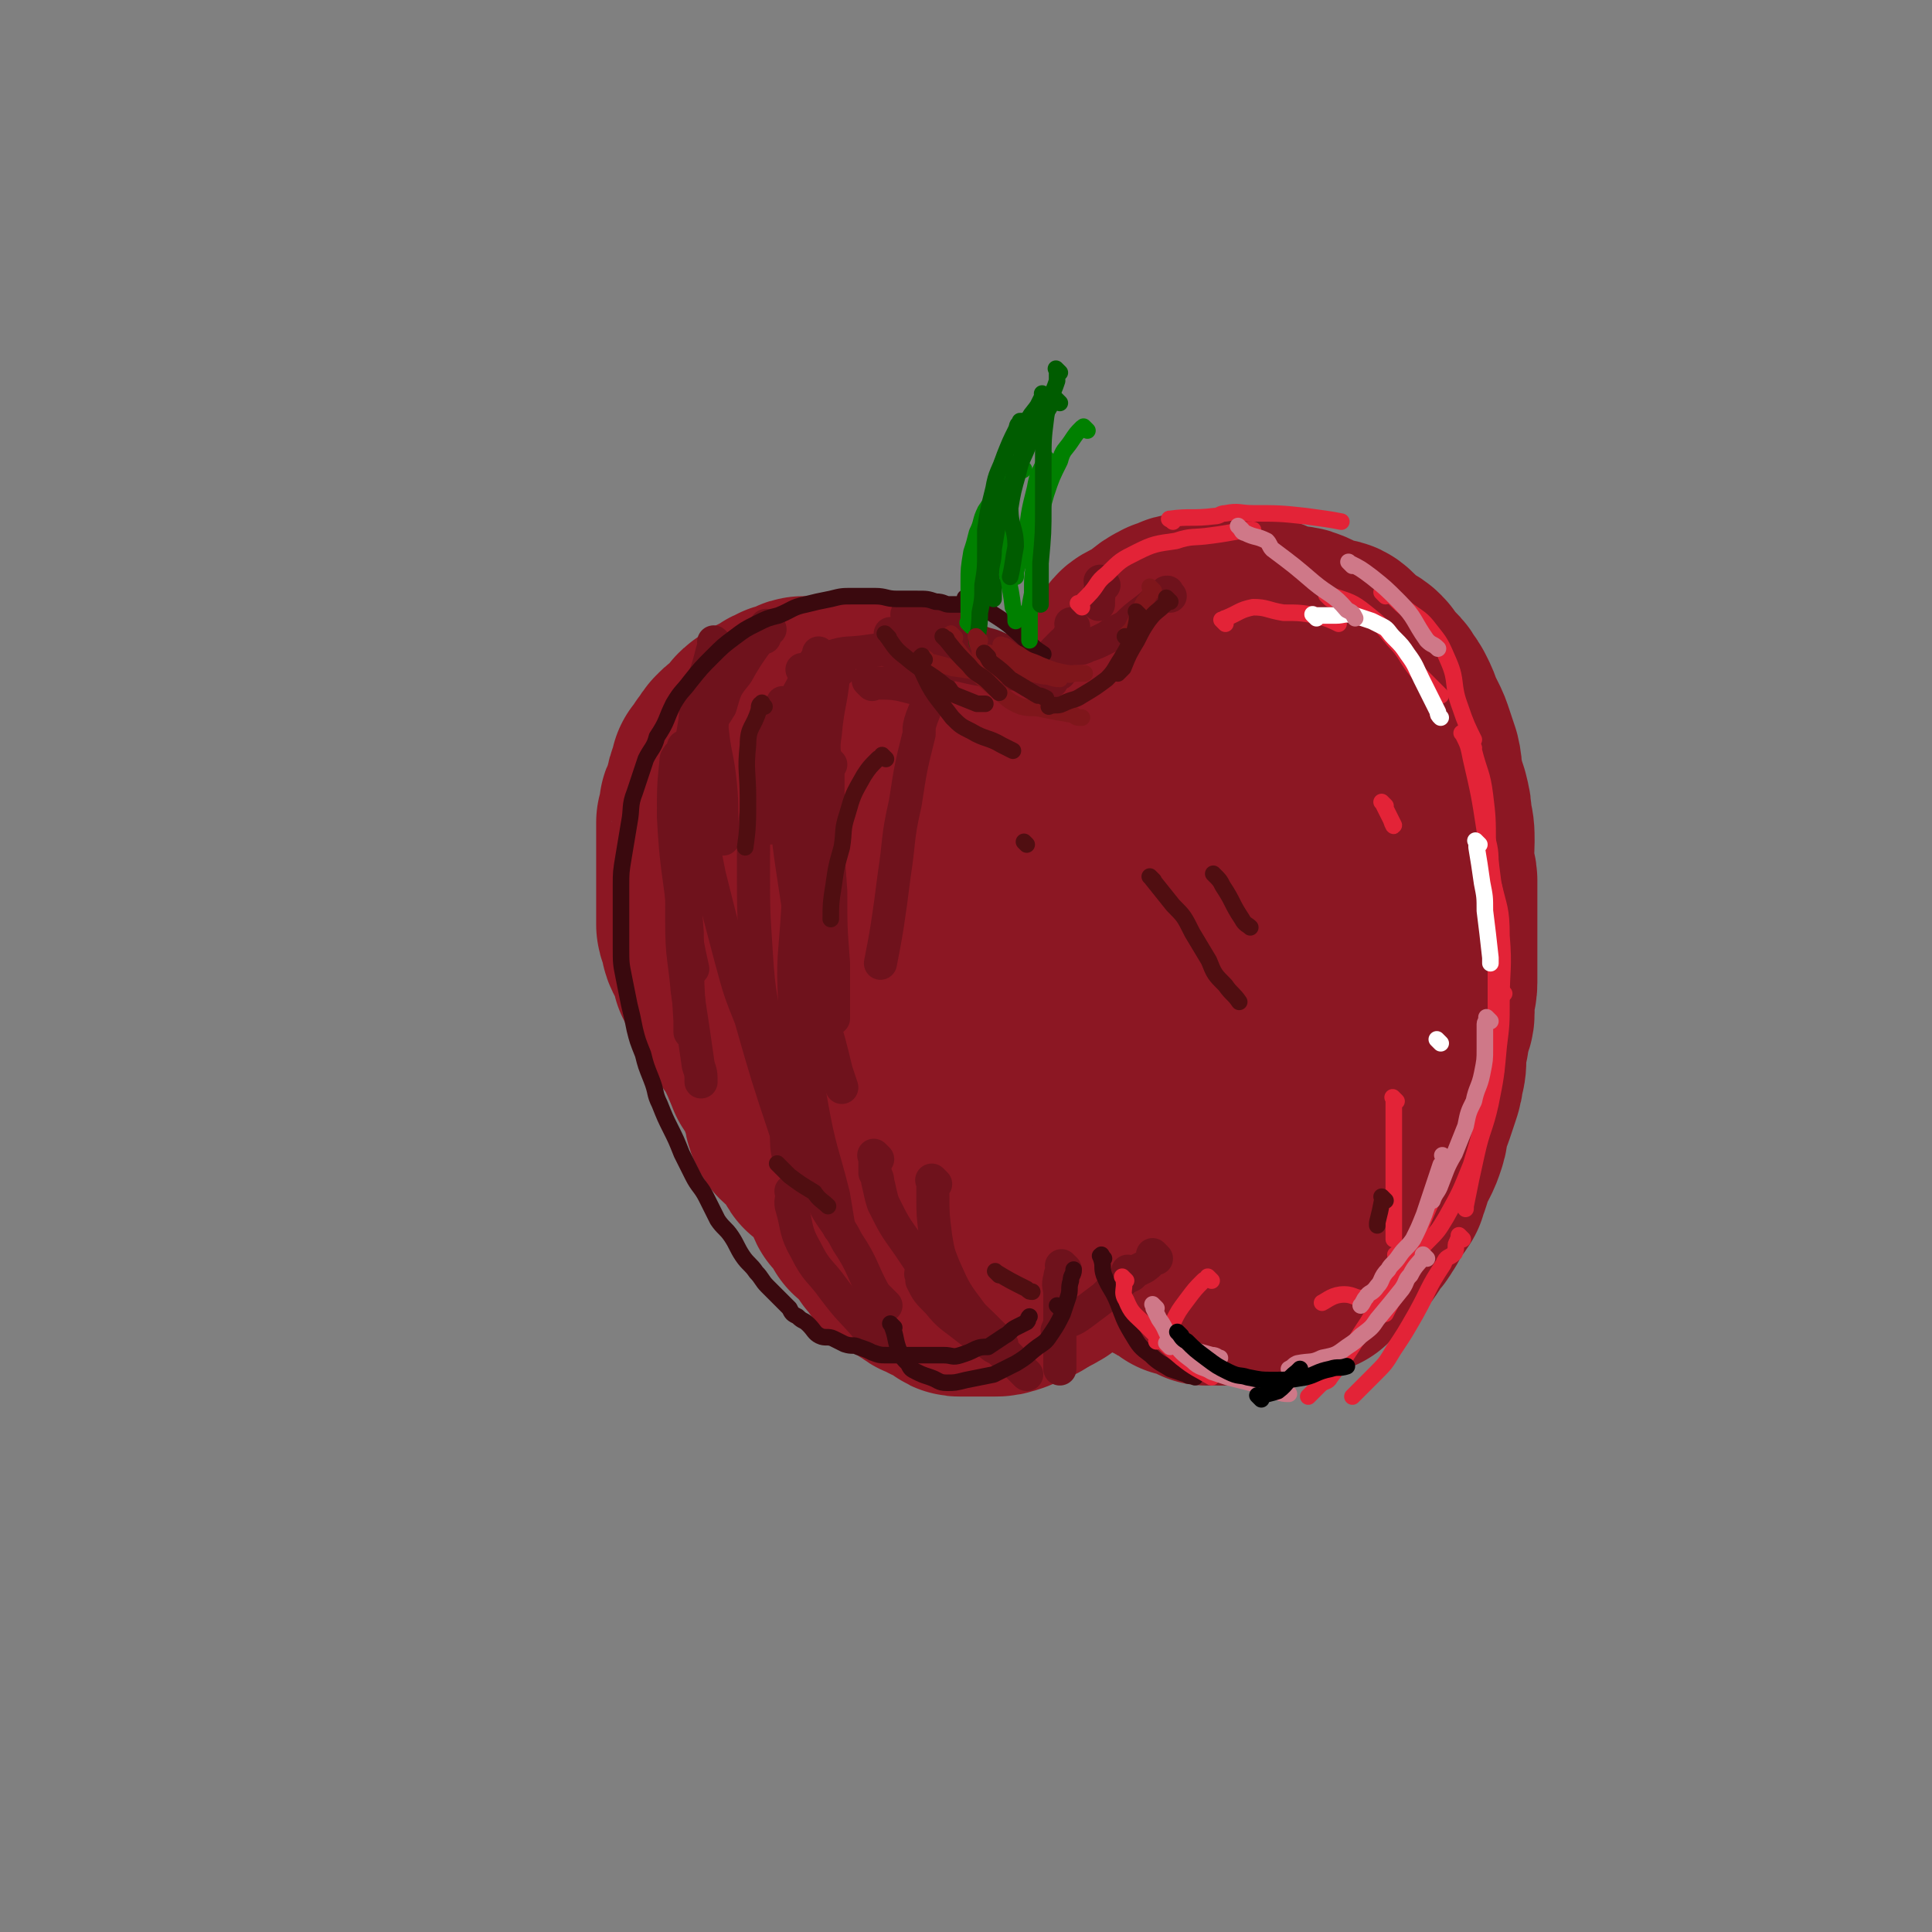 <svg viewBox='0 0 700 700' version='1.1' xmlns='http://www.w3.org/2000/svg' xmlns:xlink='http://www.w3.org/1999/xlink'><rect x="0" y="0" width="700" height="700" fill="#808080" stroke="none"/><g fill='none' stroke='rgb(140,23,35)' stroke-width='80' stroke-linecap='round' stroke-linejoin='round'><path d='M330,260c-1,-1 -1,-1 -1,-1 -1,-1 0,0 0,0 0,0 0,0 0,0 0,0 0,0 0,0 -1,-1 -1,0 -1,0 -1,0 -1,0 -2,0 -1,0 -1,0 -3,-1 -2,0 -2,0 -4,0 -3,-1 -3,-1 -5,-2 -3,0 -3,0 -5,0 -2,0 -2,0 -4,0 -2,0 -2,0 -4,0 -1,0 -1,0 -2,0 -3,0 -3,0 -5,0 -1,0 -2,0 -3,0 -1,0 -1,1 -3,2 0,0 -1,0 -1,0 -2,0 -2,0 -3,1 -2,0 -1,1 -2,1 -1,1 -1,1 -2,2 -1,0 -2,0 -2,0 -1,1 -1,1 -2,2 -1,0 -1,0 -2,1 0,1 1,1 0,2 -1,0 -2,0 -2,1 -1,0 0,1 -1,2 -1,1 -1,0 -2,1 -1,0 -1,0 -2,1 0,0 1,1 0,1 0,1 -1,0 -1,0 -1,1 0,1 -1,3 0,0 -1,0 -1,0 -1,1 -1,1 -1,2 -1,1 -1,0 -1,2 -1,0 0,0 0,0 0,0 -1,0 -1,0 0,0 0,1 0,1 0,1 0,1 0,1 0,1 0,1 0,1 0,1 0,1 0,1 0,1 -1,0 -1,0 -1,1 0,1 0,3 0,0 -1,0 -1,0 0,1 0,1 0,1 0,1 -1,1 -1,3 0,0 0,0 0,1 0,1 -1,0 -1,1 0,1 0,1 0,2 0,1 0,1 -1,3 0,0 0,0 0,1 0,1 0,1 0,3 0,1 0,1 0,2 0,1 0,1 0,2 0,2 0,2 0,4 0,1 0,1 0,3 0,1 0,1 0,1 0,2 0,2 0,4 0,1 0,1 0,2 0,2 0,2 0,3 0,2 0,2 0,4 0,2 0,2 0,4 0,2 0,2 0,4 0,1 1,1 1,3 1,2 0,2 1,4 1,1 2,1 2,3 1,2 1,2 2,4 0,1 -1,2 0,3 1,2 1,2 2,4 1,1 0,1 1,2 1,2 1,2 2,4 1,1 1,1 2,3 1,1 1,1 2,3 1,1 1,1 2,3 0,1 1,1 2,3 1,1 1,1 2,3 1,2 0,2 2,4 0,2 0,1 1,3 1,1 1,1 3,3 1,2 1,2 3,5 1,1 1,1 2,3 2,2 2,2 4,4 2,2 2,2 4,4 1,2 1,2 2,3 2,3 2,3 3,6 2,2 3,2 5,5 1,1 1,1 3,3 2,2 2,2 4,4 1,1 1,1 2,2 2,2 2,2 4,4 1,1 1,1 2,2 0,1 0,1 1,2 1,2 1,2 3,3 1,1 1,0 3,2 1,1 0,1 1,3 2,1 2,2 3,2 1,1 2,0 2,0 1,1 1,1 2,3 0,0 -1,1 0,2 1,0 1,0 3,1 1,0 0,1 2,2 1,0 1,0 2,0 2,2 2,2 4,4 1,0 1,0 2,1 1,0 1,-1 2,0 1,1 1,2 2,3 0,0 1,-1 2,-1 1,0 1,1 1,1 1,1 1,0 1,0 1,0 1,1 1,1 1,0 1,0 1,0 1,0 1,0 1,0 1,0 1,0 1,0 1,0 1,0 2,0 1,0 1,0 1,0 1,0 1,0 2,0 0,0 0,0 0,0 1,0 1,0 2,0 1,0 1,0 1,0 1,0 1,0 3,0 0,0 0,0 1,0 1,0 0,-1 1,-1 2,-1 2,0 3,-1 1,0 1,-1 2,-1 1,-1 1,-2 2,-2 1,-1 2,0 2,-1 2,-1 1,-1 2,-2 1,-1 1,-1 2,-1 0,-1 0,-1 1,-1 1,0 1,0 2,-1 0,-1 0,-2 0,-2 1,-1 1,0 2,0 0,0 0,-1 0,-1 1,-1 1,-1 1,-1 1,0 1,0 2,-1 0,0 0,0 0,0 0,0 0,0 0,0 1,0 1,0 1,0 1,0 1,0 1,0 1,0 1,0 1,0 1,0 1,0 3,0 0,0 0,0 0,0 1,0 1,0 2,0 1,0 1,1 2,1 2,1 2,1 3,1 1,0 1,1 2,1 1,1 1,1 2,1 2,1 2,1 4,1 1,1 1,1 1,1 1,0 2,0 3,1 1,1 0,1 1,2 1,1 1,1 2,1 1,0 1,0 1,0 1,0 1,1 2,2 0,0 0,0 1,0 1,1 1,1 2,2 0,0 0,0 0,0 1,0 1,0 2,0 1,0 1,0 1,0 1,0 1,0 2,1 1,1 1,1 3,2 0,0 0,-1 0,-1 2,0 2,1 4,1 1,0 1,0 1,0 1,0 1,0 2,0 2,0 2,0 3,0 1,0 1,0 2,0 1,0 1,0 2,0 2,0 2,0 3,0 2,0 2,0 3,0 1,0 1,0 2,0 2,0 2,0 3,0 1,0 1,0 2,0 2,0 2,0 4,-1 2,-1 1,-1 3,-2 2,-1 2,-1 4,-1 1,-1 1,-1 2,-2 1,-1 1,-1 3,-3 2,-1 1,-2 3,-3 2,-2 3,-1 4,-3 1,-1 1,-2 2,-3 1,-2 2,-2 3,-4 2,-3 2,-3 3,-6 2,-2 2,-2 4,-5 0,-1 0,-1 1,-3 1,-3 1,-3 2,-7 1,-1 1,-1 2,-3 1,-2 1,-2 2,-5 1,-3 0,-3 1,-6 1,-3 1,-2 2,-5 1,-3 1,-3 2,-6 1,-3 1,-3 1,-5 1,-3 1,-3 1,-6 0,-4 0,-4 1,-7 0,-2 0,-2 1,-5 0,-2 1,-2 1,-4 0,-3 0,-3 0,-5 0,-3 1,-3 1,-6 0,-3 0,-3 0,-5 0,-4 0,-4 0,-7 0,-4 0,-4 0,-7 0,-3 0,-3 0,-6 0,-2 0,-2 0,-4 0,-4 0,-4 0,-8 0,-2 -1,-2 -1,-4 -1,-5 0,-5 0,-10 0,-4 0,-4 -1,-8 0,-3 0,-3 -1,-7 -1,-3 -1,-3 -2,-7 -1,-3 0,-3 -1,-7 -1,-3 -1,-3 -2,-6 -1,-3 -1,-3 -2,-5 -1,-2 -1,-2 -2,-4 -1,-3 -1,-3 -2,-5 -1,-2 -1,-2 -2,-3 -1,-2 -1,-2 -2,-3 -2,-2 -2,-1 -4,-3 -1,-2 0,-2 -1,-3 -1,-1 -1,-1 -3,-2 -1,-1 -2,-1 -3,-2 -2,-2 -2,-2 -3,-3 -2,-2 -2,-2 -4,-2 -2,-1 -3,0 -5,-1 -2,-1 -2,-2 -5,-3 -2,-1 -3,0 -6,-1 -3,-1 -3,-1 -6,-2 -2,-1 -2,-1 -5,-1 -2,0 -2,0 -5,0 -2,0 -2,-1 -5,-1 -1,0 -1,0 -3,0 -2,0 -2,0 -4,0 -2,0 -2,0 -3,0 -1,0 -1,0 -2,0 -1,0 -1,0 -3,0 -1,0 -1,1 -2,1 -1,1 -2,0 -3,1 -2,1 -2,1 -3,2 -2,1 -2,2 -4,3 -2,1 -2,1 -4,2 -2,1 -1,1 -3,3 -2,2 -2,2 -4,4 -2,2 -2,2 -4,5 -2,2 -1,2 -3,5 -2,4 -2,4 -4,7 -1,2 -1,2 -2,5 -2,4 -1,4 -3,8 -1,2 -2,2 -3,4 -1,2 -1,3 -2,5 -1,2 0,2 -1,5 -1,1 -1,1 -2,3 0,1 0,1 -1,2 0,1 0,1 0,2 0,1 0,1 0,2 0,0 0,0 0,0 0,0 -1,0 0,-1 1,-3 1,-3 4,-6 2,-4 3,-4 6,-8 2,-3 2,-3 5,-5 7,-6 7,-6 14,-10 6,-4 6,-3 12,-7 4,-2 3,-3 7,-5 4,-1 4,-1 8,-2 2,-1 2,-1 5,-2 2,0 2,0 5,0 1,0 1,0 3,1 3,2 3,2 5,5 2,3 2,4 3,8 3,5 3,5 5,11 1,8 1,8 2,15 1,8 1,8 1,16 0,9 0,9 0,18 0,8 0,8 -1,16 -1,7 -1,7 -3,13 -2,6 -2,6 -4,12 -1,5 -1,5 -3,9 -1,3 -1,3 -3,6 -1,2 -1,2 -3,3 -2,1 -2,2 -4,2 -3,1 -4,1 -7,0 -6,-1 -6,-1 -10,-4 -7,-3 -7,-3 -14,-7 -5,-4 -5,-4 -10,-8 -6,-5 -6,-5 -12,-10 -7,-6 -7,-7 -14,-13 -6,-6 -6,-6 -13,-12 -6,-6 -6,-6 -12,-11 -5,-4 -6,-4 -11,-8 -3,-3 -3,-3 -6,-5 -3,-2 -3,-2 -5,-4 -2,-1 -3,-1 -5,-1 0,0 -1,0 -1,0 -1,0 -2,0 -2,1 -1,3 -1,3 -2,7 0,5 0,5 0,10 0,6 0,6 1,13 1,8 1,8 3,16 1,9 2,9 4,17 3,9 3,9 6,19 1,6 1,6 3,12 2,4 2,4 4,9 1,3 1,4 2,7 0,0 0,0 1,0 0,0 0,0 0,0 1,-2 1,-2 1,-4 0,-5 1,-5 1,-10 1,-7 1,-7 1,-13 1,-9 1,-9 1,-17 0,-6 -1,-6 -1,-11 -1,-7 0,-7 0,-13 0,-3 0,-3 0,-6 0,-2 0,-2 -1,-4 0,0 0,0 -1,0 0,0 0,-1 -1,0 -1,1 -2,1 -3,3 -1,4 -1,5 -2,10 0,6 -1,6 0,12 3,16 2,18 8,33 1,3 3,2 6,3 5,3 4,3 9,5 4,1 4,1 9,0 5,-1 5,-1 10,-3 6,-4 6,-4 11,-9 7,-6 6,-6 12,-13 5,-7 5,-7 10,-15 3,-5 3,-5 6,-11 4,-8 4,-8 7,-17 1,-5 2,-5 3,-10 1,-4 0,-4 1,-7 0,-3 0,-3 0,-5 0,-2 0,-2 -1,-4 0,-1 -1,-1 -2,-1 -1,-1 -1,-1 -4,-2 -2,0 -2,-1 -4,0 -4,1 -4,1 -7,3 -5,4 -5,4 -9,8 -5,5 -5,5 -9,11 -6,7 -6,7 -11,15 -4,7 -4,8 -7,15 -5,8 -5,8 -9,17 -4,6 -4,5 -7,12 -3,5 -2,5 -5,10 -1,3 -1,3 -3,7 -1,2 -1,2 -2,5 0,1 0,2 0,3 0,0 1,-1 2,-1 2,-1 2,-1 4,-3 5,-3 5,-3 9,-6 6,-5 5,-5 10,-10 5,-6 5,-6 10,-12 5,-6 5,-6 9,-11 5,-5 5,-5 9,-10 3,-3 2,-3 5,-7 3,-2 3,-2 5,-5 2,-2 2,-2 4,-4 0,0 0,0 1,-1 1,-1 1,-1 2,-2 1,-1 0,-2 1,-2 1,-1 1,-1 2,-1 0,0 0,0 1,0 0,0 0,0 0,0 -1,0 -1,0 -2,0 -2,1 -1,2 -3,3 -5,4 -5,3 -9,7 -5,5 -5,5 -10,10 -4,4 -4,4 -8,9 -5,5 -5,5 -9,10 -5,5 -5,5 -9,10 -3,2 -3,2 -6,5 -2,2 -2,2 -4,4 -2,1 -1,1 -3,2 -1,1 -1,0 -3,0 0,0 0,0 0,0 -1,0 -1,0 -2,0 -1,0 -1,0 -2,0 -1,0 -1,0 -2,-1 -2,-1 -1,-1 -2,-1 -1,-1 -1,-1 -2,-1 -1,0 -2,0 -3,0 0,0 0,0 0,0 -1,0 -1,0 -1,1 0,0 -1,0 -1,1 -1,2 -1,2 -1,4 0,3 0,3 1,7 0,2 1,2 2,4 1,3 1,3 3,6 0,1 0,1 0,1 '/><path d='M332,346c-1,-1 -1,-1 -1,-1 -1,-1 0,0 0,0 0,2 0,2 0,4 0,9 -1,10 1,19 1,8 2,8 5,17 1,2 1,2 2,4 '/><path d='M333,324c-1,-1 -1,-1 -1,-1 -1,-1 0,0 0,0 0,0 -1,0 -1,0 -5,1 -5,1 -10,2 -3,1 -3,1 -5,2 -3,1 -2,2 -5,3 0,0 0,0 0,0 -2,0 -2,0 -4,1 -1,1 0,1 -1,2 -1,1 -1,1 -2,1 -1,0 -1,0 -1,0 '/><path d='M299,279c-1,-1 -1,-1 -1,-1 -1,-1 0,0 0,0 0,0 -1,0 -1,0 -1,1 -1,1 -2,2 -2,2 -3,1 -5,3 -2,2 -1,2 -3,4 -2,2 -2,2 -3,5 -2,2 -2,2 -4,5 -2,3 -3,3 -4,6 -2,4 -2,4 -3,8 -2,4 -1,4 -2,9 -1,4 -2,4 -2,8 -1,5 -1,6 -1,11 0,3 0,3 1,5 1,5 1,5 2,9 1,4 1,4 1,7 1,2 1,2 2,5 1,4 1,4 3,9 0,2 0,2 1,4 2,4 1,4 3,9 2,3 2,3 4,7 1,3 1,3 2,5 1,3 0,4 2,7 2,2 3,2 5,4 3,3 2,4 4,7 2,1 3,1 5,3 1,1 1,1 2,3 2,3 2,3 3,5 1,2 1,3 2,5 1,1 2,1 3,2 2,2 1,3 2,5 1,1 2,1 3,2 1,2 1,2 2,3 2,2 2,2 3,4 1,1 1,1 2,2 1,2 1,2 2,3 2,1 2,1 4,2 2,2 2,2 4,3 2,2 2,1 5,2 0,1 0,1 1,1 1,0 1,0 2,1 1,0 1,0 2,1 1,0 1,1 1,1 1,1 1,1 2,1 1,0 1,0 2,0 1,0 1,0 2,0 1,0 1,0 2,0 1,0 1,0 2,0 1,0 1,0 2,0 1,0 1,0 2,0 2,0 2,0 5,-1 2,-1 2,-1 4,-2 1,-1 1,0 3,-1 '/></g>
<g fill='none' stroke='rgb(111,18,28)' stroke-width='12' stroke-linecap='round' stroke-linejoin='round'><path d='M277,231c-1,-1 -1,-1 -1,-1 -1,-1 0,0 0,0 0,0 -1,0 -1,0 -3,3 -4,3 -7,6 -3,3 -3,3 -6,6 -3,5 -3,5 -5,10 -3,6 -3,6 -4,13 -1,7 -1,7 -1,15 0,10 1,10 2,20 1,12 1,12 2,24 0,1 0,1 0,2 '/><path d='M249,272c-1,-1 -1,-1 -1,-1 -1,-1 0,0 0,0 -1,2 -2,2 -3,4 -1,10 -1,10 -1,21 1,19 2,19 4,38 1,8 1,8 3,17 '/><path d='M253,253c-1,-1 -1,-1 -1,-1 -1,-1 0,0 0,0 0,0 0,0 0,0 0,7 0,7 0,13 0,11 0,11 1,22 1,15 1,15 4,30 4,16 4,16 8,31 3,11 3,11 7,21 6,21 6,21 13,42 0,2 0,2 1,4 '/><path d='M298,238c-1,-1 -1,-1 -1,-1 -1,-1 0,0 0,0 0,0 0,0 0,0 -2,3 -2,3 -4,6 -2,6 -3,6 -5,11 -3,7 -4,7 -5,15 -2,7 -1,8 -2,15 -1,8 -1,8 -2,15 0,1 0,1 0,1 '/><path d='M279,228c-1,-1 -1,-1 -1,-1 -1,-1 0,0 0,0 -5,8 -6,8 -11,17 -4,5 -4,5 -6,12 -3,5 -4,5 -5,12 -5,20 -6,20 -8,41 -1,14 0,14 1,29 0,16 0,16 1,32 0,2 0,2 0,4 '/><path d='M260,234c-1,-1 -1,-1 -1,-1 -1,-1 0,0 0,0 -1,3 -1,3 -2,7 -2,7 -3,7 -4,14 -2,12 -2,12 -4,24 -1,8 -1,8 -1,16 -1,20 -1,20 -1,40 0,13 1,13 2,25 2,13 2,13 4,27 1,3 1,3 1,6 '/><path d='M285,256c-1,-1 -1,-1 -1,-1 -1,-1 0,0 0,0 -1,5 -2,5 -3,10 -3,9 -4,9 -5,18 -3,16 -3,16 -3,32 0,15 0,15 1,30 1,17 2,17 5,34 2,16 3,16 6,32 0,5 0,5 1,9 '/><path d='M290,258c-1,-1 -1,-1 -1,-1 -1,-1 0,0 0,0 -1,14 -3,14 -3,28 -1,15 -1,15 1,29 3,20 3,20 7,40 4,17 5,17 9,34 1,3 1,3 2,6 '/><path d='M295,302c-1,-1 -1,-1 -1,-1 -1,-1 0,0 0,0 -1,3 -1,3 -2,6 -2,11 -2,11 -3,23 -1,17 -2,17 -1,34 1,18 3,18 6,36 3,17 4,17 8,33 1,6 1,6 2,12 '/><path d='M288,393c-1,-1 -1,-1 -1,-1 -1,-1 0,0 0,0 1,2 1,3 1,5 2,9 1,9 3,18 2,10 2,10 6,18 4,9 6,9 10,17 6,9 5,10 10,19 2,2 2,2 4,4 '/><path d='M288,433c-1,-1 -1,-1 -1,-1 -1,-1 0,0 0,0 0,3 -1,3 0,6 2,7 1,8 5,15 4,8 5,7 10,14 6,8 6,7 12,14 3,3 3,4 5,7 '/><path d='M339,429c-1,-1 -1,-1 -1,-1 -1,-1 0,0 0,0 0,2 0,2 0,5 0,7 0,7 1,15 1,6 1,6 3,11 4,9 4,9 10,17 4,6 4,6 9,11 4,4 4,4 8,8 1,1 1,1 3,3 '/><path d='M318,420c-1,-1 -1,-1 -1,-1 -1,-1 0,0 0,0 0,3 0,3 0,6 1,2 1,2 1,3 1,4 1,5 2,8 4,8 4,8 9,15 6,9 6,9 13,16 6,7 7,6 14,13 3,3 3,3 7,7 '/><path d='M335,463c-1,-1 -1,-1 -1,-1 -1,-1 0,0 0,0 0,1 0,1 0,2 2,4 2,4 6,8 4,5 5,5 10,9 5,4 5,3 10,7 2,1 2,1 3,2 '/><path d='M386,460c-1,-1 -1,-1 -1,-1 -1,-1 0,0 0,0 0,2 -1,2 -1,4 -1,3 0,3 0,6 0,3 0,3 0,5 0,6 0,6 0,11 0,3 0,3 0,7 0,2 0,3 0,4 '/><path d='M419,456c-1,-1 -1,-1 -1,-1 -1,-1 0,0 0,0 0,1 0,1 -1,2 -3,3 -3,2 -6,4 -1,1 -1,1 -3,2 -4,3 -4,3 -8,7 -4,3 -4,3 -8,6 -4,3 -4,2 -8,4 -1,1 0,1 -1,2 '/><path d='M410,462c-1,-1 -1,-1 -1,-1 -1,-1 0,0 0,0 '/><path d='M330,224c-1,-1 -1,-1 -1,-1 -1,-1 0,0 0,0 7,2 8,1 15,3 5,2 4,4 10,6 4,2 4,1 8,3 11,4 11,4 22,9 '/><path d='M316,248c-1,-1 -1,-1 -1,-1 -1,-1 0,0 0,0 5,1 5,0 11,1 4,1 4,1 8,2 2,0 2,0 3,0 '/><path d='M324,231c-1,-1 -1,-1 -1,-1 -1,-1 0,0 0,0 0,0 0,0 0,0 0,0 -1,-1 0,0 7,1 8,2 16,4 8,3 8,3 16,5 8,3 8,3 16,5 3,1 3,1 6,1 '/><path d='M292,244c-1,-1 -1,-1 -1,-1 -1,-1 0,0 0,0 1,0 1,-1 2,-1 4,-2 4,-3 8,-4 6,-2 6,-1 13,-2 7,-1 7,-1 15,-1 8,0 8,1 15,1 4,0 4,0 7,0 '/><path d='M324,237c-1,-1 -2,-1 -1,-1 0,-1 0,0 1,0 0,0 0,0 1,0 2,0 2,1 4,1 6,2 6,2 12,3 9,1 9,2 17,3 8,1 8,1 15,2 4,1 4,1 8,2 '/><path d='M424,216c-1,-1 -1,-1 -1,-1 -1,-1 0,0 0,0 0,0 0,0 0,0 0,0 0,-1 0,0 -4,2 -4,3 -8,6 -4,3 -4,3 -7,6 -4,2 -4,2 -7,4 -4,2 -4,2 -7,3 -2,1 -2,1 -4,1 -1,0 -2,0 -3,0 0,0 0,0 0,-1 0,-1 0,-2 0,-3 0,-1 1,-1 2,-1 0,-1 -1,0 -1,1 -2,1 -2,1 -4,3 -3,3 -3,3 -6,7 -1,1 -1,1 -2,3 '/><path d='M389,227c-1,-1 -1,-1 -1,-1 '/><path d='M400,212c-1,-1 -1,-1 -1,-1 -1,-1 0,0 0,0 0,3 -1,3 -1,7 0,0 0,0 0,1 0,0 0,0 0,0 '/><path d='M304,243c-1,-1 -1,-2 -1,-1 -1,0 0,1 -1,3 -1,10 -2,10 -3,21 -1,6 0,6 0,12 0,9 0,10 0,19 0,6 1,6 1,12 '/><path d='M292,250c-1,-1 -1,-2 -1,-1 -1,1 0,2 0,4 0,7 -1,7 -1,13 -1,2 0,2 0,5 0,7 -1,7 0,14 1,12 2,12 4,24 1,10 1,14 2,20 '/><path d='M340,246c-1,-1 -1,-2 -1,-1 -1,1 -1,2 -2,5 -1,5 -1,5 -3,10 -1,3 -1,3 -1,6 -3,12 -3,12 -5,25 -3,13 -2,13 -4,26 -2,16 -3,22 -5,32 '/><path d='M301,277c-1,-1 -1,-1 -1,-1 -1,-1 0,0 0,0 0,4 0,4 0,9 0,5 0,5 0,11 0,13 0,13 1,27 0,13 0,13 1,26 0,10 0,13 0,20 '/><path d='M259,249c-1,-1 -1,-2 -1,-1 -1,2 0,3 0,7 0,4 0,4 0,9 1,10 2,10 3,20 1,10 0,10 1,20 '/></g>
<g fill='none' stroke='rgb(58,9,14)' stroke-width='6' stroke-linecap='round' stroke-linejoin='round'><path d='M352,220c-1,-1 -1,-1 -1,-1 -1,-1 0,0 0,0 -1,0 -1,0 -2,0 -2,0 -2,0 -5,0 -2,0 -2,-1 -5,-1 -3,-1 -3,-1 -7,-1 -3,0 -3,0 -7,0 -4,0 -4,-1 -8,-1 -4,0 -4,0 -8,0 -4,0 -4,0 -8,1 -5,1 -5,1 -9,2 -5,1 -5,2 -10,4 -4,1 -4,1 -8,3 -4,2 -4,2 -8,5 -4,3 -4,3 -8,7 -4,4 -4,4 -8,9 -3,4 -3,3 -6,8 -3,6 -2,6 -6,12 -1,4 -2,4 -4,8 -2,6 -2,6 -4,12 -2,5 -1,6 -2,11 -1,6 -1,6 -2,12 -1,6 -1,6 -1,11 0,6 0,6 0,11 0,5 0,5 0,11 0,6 0,6 1,11 1,5 1,5 2,10 1,4 1,4 2,9 1,4 1,4 3,9 1,4 1,4 3,9 2,5 1,5 3,9 2,5 2,5 4,9 2,4 2,4 4,9 2,4 2,4 4,8 2,4 3,4 5,8 2,4 2,4 4,8 2,3 3,3 5,6 2,3 2,4 4,7 2,3 3,3 5,6 2,2 2,3 4,5 2,2 2,2 4,4 2,2 2,2 4,4 1,2 1,2 3,3 2,2 2,1 4,3 2,2 2,3 4,4 2,1 3,0 5,1 2,1 2,1 4,2 3,1 3,0 5,1 3,1 3,1 5,2 3,1 3,1 6,1 3,0 3,0 6,0 3,0 3,0 5,0 2,0 2,0 5,0 2,0 2,0 4,0 3,0 3,1 6,0 3,-1 3,-1 5,-2 2,-1 3,-1 5,-1 3,-2 3,-2 6,-4 2,-1 2,-2 4,-3 2,-1 2,-1 4,-2 1,-1 0,-1 1,-2 '/><path d='M384,474c-1,-1 -1,-1 -1,-1 '/><path d='M324,481c-1,-1 -1,-1 -1,-1 -1,-1 0,0 0,0 0,0 0,0 0,0 2,5 1,5 3,10 1,2 1,2 3,4 1,2 1,2 3,3 2,1 2,1 5,2 3,1 3,2 6,2 3,0 3,0 7,-1 5,-1 5,-1 10,-2 4,-2 4,-2 8,-4 5,-3 4,-3 8,-6 3,-2 3,-2 5,-5 2,-3 2,-3 4,-7 1,-3 1,-3 2,-6 1,-3 0,-3 1,-6 0,-2 1,-2 1,-4 '/><path d='M400,456c-1,-1 -1,-2 -1,-1 -1,0 0,0 0,1 1,3 0,3 1,6 2,5 3,5 5,10 2,5 2,6 5,11 3,5 3,5 7,8 3,3 4,3 7,5 3,1 3,1 6,2 1,1 1,0 3,1 '/><path d='M351,218c-1,-1 -2,-2 -1,-1 0,0 0,1 2,2 3,2 4,1 7,3 8,5 7,5 14,11 2,2 2,2 5,4 '/></g>
<g fill='none' stroke='rgb(227,35,55)' stroke-width='6' stroke-linecap='round' stroke-linejoin='round'><path d='M392,220c-1,-1 -1,-1 -1,-1 -1,-1 0,0 0,0 1,-1 1,-1 3,-3 4,-4 3,-5 7,-8 5,-5 5,-5 11,-8 6,-3 7,-3 14,-4 6,-2 6,-1 13,-2 8,-1 10,-2 15,-2 '/><path d='M425,189c-1,-1 -2,-1 -1,-1 7,-1 8,0 16,-1 2,0 2,-1 4,-1 5,-1 5,0 10,0 9,0 10,0 19,1 7,1 8,1 13,2 '/><path d='M444,226c-1,-1 -1,-1 -1,-1 -1,-1 0,0 0,0 1,0 0,-1 1,-1 5,-2 5,-3 10,-4 5,0 5,1 11,2 6,0 6,0 12,1 4,1 6,2 8,3 '/><path d='M482,217c-1,-1 -1,-1 -1,-1 -1,-1 0,0 0,0 1,0 1,0 2,0 6,2 7,2 12,6 5,4 5,4 10,10 5,5 4,6 9,12 4,4 5,5 8,8 '/><path d='M502,216c-1,-1 -1,-1 -1,-1 -1,-1 0,0 0,0 0,0 0,0 0,0 1,0 1,0 2,0 3,2 3,3 7,6 4,3 5,3 8,7 4,5 4,5 7,12 3,7 1,8 4,16 2,6 3,8 5,12 '/><path d='M502,292c-1,-1 -1,-1 -1,-1 -1,-1 0,0 0,0 0,0 0,0 0,0 2,4 3,6 4,8 0,1 -1,-2 -1,-2 '/><path d='M531,267c-1,-1 -1,-1 -1,-1 -1,-1 0,0 0,0 2,4 2,4 3,9 3,13 3,13 5,26 2,7 2,7 2,14 1,7 2,7 2,14 1,10 0,10 0,20 0,9 0,9 0,18 0,10 0,14 0,21 '/><path d='M534,271c-1,-1 -1,-1 -1,-1 -1,-1 0,0 0,0 0,0 0,0 0,0 0,1 1,1 1,2 2,8 3,8 4,16 1,8 1,9 1,17 1,7 1,7 2,15 2,9 3,9 3,19 1,12 0,12 0,24 0,8 0,8 -1,16 -1,11 -1,11 -3,21 -2,9 -3,9 -5,18 -2,9 -2,9 -4,19 0,0 0,0 0,1 '/><path d='M545,360c-1,-1 -1,-1 -1,-1 -1,-1 0,0 0,0 0,2 -1,2 -1,4 0,1 0,1 0,2 -1,7 -1,7 -2,13 -1,9 0,9 -2,17 -2,13 -2,14 -6,27 -4,10 -4,10 -9,19 -3,5 -3,5 -7,9 -6,6 -5,7 -11,12 -5,5 -6,6 -11,8 -4,1 -4,-1 -8,-1 -4,0 -6,2 -8,3 '/><path d='M506,399c-1,-1 -1,-1 -1,-1 -1,-1 0,0 0,0 0,4 0,4 0,9 0,15 0,15 0,30 0,6 0,8 0,12 '/><path d='M523,426c-1,-1 -1,-1 -1,-1 -1,-1 0,0 0,0 -1,3 -1,4 -2,7 -3,7 -3,7 -6,14 -1,4 -2,4 -3,8 -3,7 -2,7 -5,15 -2,3 -2,3 -4,7 0,0 0,0 0,0 '/><path d='M530,449c-1,-1 -1,-1 -1,-1 -1,-1 0,0 0,0 0,1 -1,1 -1,2 -1,1 0,2 -1,4 -2,2 -3,1 -4,4 -6,9 -5,9 -10,18 -4,7 -4,7 -8,13 -3,5 -3,5 -7,9 -4,4 -5,5 -8,8 '/><path d='M507,456c-1,-1 -1,-1 -1,-1 -1,-1 0,0 0,0 -1,3 -1,3 -2,5 -2,5 -2,5 -4,10 -3,7 -3,7 -7,13 -5,8 -5,8 -11,16 -1,2 -2,1 -4,3 -2,2 -2,2 -4,4 0,0 0,0 0,0 '/><path d='M439,464c-1,-1 -1,-1 -1,-1 -1,-1 0,0 0,0 0,0 0,0 0,0 -1,1 -1,0 -2,1 -3,3 -3,3 -6,7 -3,4 -3,4 -5,8 -2,3 -2,3 -4,6 -1,0 -1,0 -2,1 '/><path d='M408,464c-1,-1 -1,-1 -1,-1 -1,-1 0,0 0,0 1,4 -1,5 1,8 2,5 3,5 7,9 6,6 6,6 13,12 5,4 6,4 11,7 '/></g>
<g fill='none' stroke='rgb(255,255,255)' stroke-width='6' stroke-linecap='round' stroke-linejoin='round'><path d='M477,224c-1,-1 -1,-1 -1,-1 -1,-1 0,0 0,0 0,0 1,0 1,0 3,0 3,0 7,0 3,0 3,-1 7,0 3,1 3,1 6,2 2,1 2,1 4,2 2,1 2,2 4,4 3,3 3,3 5,6 3,4 3,5 5,9 3,6 3,6 6,12 0,1 0,1 1,2 '/><path d='M536,306c-1,-1 -1,-1 -1,-1 -1,-1 0,0 0,0 0,1 0,1 0,2 1,6 1,6 2,13 1,5 1,5 1,10 1,8 1,8 2,17 0,1 0,1 0,2 '/><path d='M522,378c-1,-1 -1,-1 -1,-1 -1,-1 0,0 0,0 0,0 0,0 0,0 0,0 0,0 0,0 '/></g>
<g fill='none' stroke='rgb(0,128,0)' stroke-width='6' stroke-linecap='round' stroke-linejoin='round'><path d='M352,227c-1,-1 -1,-1 -1,-1 -1,-1 0,0 0,0 0,0 0,0 0,0 0,0 0,0 0,0 -1,-1 0,0 0,0 0,-2 0,-2 0,-4 0,-3 0,-3 0,-5 0,-3 0,-3 0,-6 0,-5 0,-5 1,-11 1,-3 1,-3 2,-7 2,-4 1,-4 3,-8 2,-3 2,-3 4,-5 2,-3 2,-3 5,-6 1,-1 1,-1 3,-3 1,-1 1,0 2,-1 '/><path d='M394,156c-1,-1 -1,-1 -1,-1 -1,-1 0,0 0,0 0,0 -1,0 -1,0 -2,2 -2,2 -4,5 -2,3 -3,3 -4,7 -3,6 -3,6 -5,12 -2,7 -2,7 -3,13 -1,5 -1,5 -1,11 -1,6 -1,6 -1,12 -1,5 -1,5 -1,10 0,4 0,4 0,7 '/><path d='M380,167c-1,-1 -1,-1 -1,-1 -1,-1 0,0 0,0 -2,5 -3,5 -4,11 -2,8 -2,8 -3,16 -2,6 -2,6 -3,11 -1,3 -1,3 -1,5 '/><path d='M365,167c-1,-1 -1,-2 -1,-1 -1,1 -1,2 -1,5 0,5 0,5 0,10 0,10 0,11 1,21 1,9 2,9 3,18 1,2 1,2 1,5 '/></g>
<g fill='none' stroke='rgb(0,92,0)' stroke-width='6' stroke-linecap='round' stroke-linejoin='round'><path d='M379,144c-1,-1 -1,-1 -1,-1 -1,-1 0,0 0,0 0,0 0,0 0,0 -1,2 -1,2 -2,4 -2,3 -3,3 -4,7 -2,5 -1,6 -2,12 -2,4 -2,3 -3,8 -3,6 -3,6 -5,13 -1,6 -1,6 -2,12 0,5 -1,5 -1,9 0,3 1,3 1,6 0,1 0,1 0,3 '/><path d='M371,154c-1,-1 -1,-1 -1,-1 -1,-1 0,0 0,0 0,0 0,0 0,0 0,0 0,-1 0,0 -2,1 -1,1 -2,3 -2,4 -2,4 -4,9 -2,6 -3,6 -4,12 -2,8 -2,8 -3,15 0,4 0,4 0,8 0,6 0,6 -1,12 0,5 0,5 -1,10 0,6 -1,8 -1,11 '/><path d='M384,146c-1,-1 -1,-1 -1,-1 -1,-1 0,0 0,0 -1,1 -2,1 -3,3 -4,6 -4,6 -7,12 -2,6 -3,6 -4,11 -2,7 -2,7 -3,13 0,7 2,7 2,14 -1,5 -1,7 -2,11 '/><path d='M384,135c-1,-1 -1,-1 -1,-1 -1,-1 0,0 0,0 0,0 0,0 0,0 0,2 0,2 0,4 -2,6 -3,6 -4,13 -1,8 -1,8 -1,17 0,8 0,8 0,15 0,10 0,10 -1,21 0,7 0,10 0,15 '/></g>
<g fill='none' stroke='rgb(127,22,27)' stroke-width='6' stroke-linecap='round' stroke-linejoin='round'><path d='M355,232c-1,-1 -1,-1 -1,-1 -1,-1 0,0 0,0 0,0 0,0 0,0 0,0 0,0 0,0 -1,-1 0,0 0,0 0,1 0,1 0,1 0,2 1,2 1,4 1,2 0,2 0,4 0,0 1,0 1,0 1,1 1,1 2,1 3,1 3,1 6,1 1,1 1,0 3,0 1,0 1,0 2,0 2,0 2,0 3,0 '/><path d='M360,238c-1,-1 -1,-1 -1,-1 -1,-1 0,0 0,0 0,0 0,0 0,0 4,2 4,2 9,4 2,1 2,1 4,2 2,0 2,0 4,0 2,0 2,0 4,0 4,0 4,1 7,1 2,0 2,0 4,0 1,0 1,0 2,0 '/><path d='M364,235c-1,-1 -1,-1 -1,-1 -1,-1 0,0 0,0 0,0 1,0 1,0 2,1 2,2 5,3 4,3 4,2 8,4 5,2 5,2 10,3 1,1 1,0 2,0 '/><path d='M346,231c-1,-1 -1,-1 -1,-1 -1,-1 0,0 0,0 0,0 0,0 0,0 0,0 -1,-1 0,0 0,1 0,2 1,4 3,4 3,4 6,8 4,4 4,4 9,8 4,3 4,4 9,6 4,1 4,0 8,1 5,1 5,1 11,2 1,1 1,1 3,1 '/><path d='M337,240c-1,-1 -1,-1 -1,-1 -1,-1 0,0 0,0 1,1 1,1 2,1 4,1 4,1 7,2 7,1 7,1 13,2 6,1 6,0 12,0 4,0 4,0 8,1 3,0 3,1 6,1 '/><path d='M418,214c-1,-1 -1,-1 -1,-1 -1,-1 0,0 0,0 0,0 0,0 0,0 0,1 0,1 0,1 -1,3 -2,3 -3,5 -2,5 -2,5 -4,9 -1,1 -1,1 -2,2 '/></g>
<g fill='none' stroke='rgb(80,14,17)' stroke-width='6' stroke-linecap='round' stroke-linejoin='round'><path d='M335,239c-1,-1 -1,-2 -1,-1 -1,0 0,0 0,1 0,2 -1,2 0,4 4,9 5,9 11,17 3,3 3,3 7,5 5,3 6,2 11,5 2,1 2,1 4,2 '/><path d='M343,232c-1,-1 -1,-1 -1,-1 -1,-1 0,0 0,0 1,1 1,0 1,1 4,5 4,5 8,9 3,4 4,3 7,6 2,2 3,3 4,4 '/><path d='M341,250c-1,-1 -1,-1 -1,-1 -1,-1 0,0 0,0 2,1 2,1 4,2 5,2 5,2 10,4 1,0 1,0 3,0 '/><path d='M358,238c-1,-1 -1,-1 -1,-1 -1,-1 0,0 0,0 1,1 1,2 2,3 4,3 4,3 7,6 5,3 5,3 10,6 1,0 1,0 3,1 '/><path d='M424,218c-1,-1 -1,-1 -1,-1 -1,-1 0,0 0,0 0,1 0,1 -1,2 -3,3 -3,2 -6,6 -2,3 -2,3 -4,7 -3,5 -3,5 -5,10 -1,1 -1,1 -2,2 '/><path d='M413,223c-1,-1 -1,-1 -1,-1 -1,-1 0,0 0,0 0,3 0,3 -1,7 -2,5 -2,5 -5,10 -2,3 -2,4 -5,7 -4,3 -4,3 -9,6 -3,2 -3,1 -7,3 -2,1 -3,0 -5,1 '/><path d='M322,231c-1,-1 -1,-1 -1,-1 -1,-1 0,0 0,0 3,4 3,5 7,8 7,6 8,5 15,11 1,0 1,1 2,2 '/><path d='M409,232c-1,-1 -1,-1 -1,-1 -1,-1 0,0 0,0 '/><path d='M418,319c-1,-1 -1,-1 -1,-1 -1,-1 0,0 0,0 0,0 0,0 0,0 4,5 4,5 8,10 4,4 4,4 7,10 3,5 3,5 6,10 2,5 2,5 6,9 2,3 3,3 5,6 '/><path d='M441,318c-1,-1 -1,-1 -1,-1 -1,-1 0,0 0,0 2,2 2,2 3,4 4,6 3,6 7,12 1,2 2,2 3,3 '/><path d='M372,306c-1,-1 -1,-1 -1,-1 '/><path d='M321,275c-1,-1 -1,-1 -1,-1 -1,-1 0,0 0,0 -1,1 -1,0 -2,1 -3,3 -3,3 -5,6 -4,7 -4,7 -6,14 -2,6 -1,6 -2,12 -2,7 -2,7 -3,14 -1,6 -1,7 -1,12 '/><path d='M277,256c-1,-1 -1,-2 -1,-1 -1,0 -1,1 -1,2 -2,7 -4,6 -4,13 -1,9 0,10 0,19 0,9 0,11 -1,18 '/><path d='M283,423c-1,-1 -1,-1 -1,-1 -1,-1 0,0 0,0 2,2 2,2 4,4 4,3 4,3 9,6 2,3 3,3 5,5 '/><path d='M362,462c-1,-1 -1,-1 -1,-1 -1,-1 0,0 0,0 5,3 5,3 11,6 1,1 1,1 2,1 '/><path d='M502,435c-1,-1 -1,-1 -1,-1 -1,-1 0,0 0,0 -1,5 -1,5 -2,9 0,1 0,1 0,1 '/></g>
<g fill='none' stroke='rgb(207,120,136)' stroke-width='6' stroke-linecap='round' stroke-linejoin='round'><path d='M450,192c-1,-1 -1,-1 -1,-1 -1,-1 0,0 0,0 1,1 1,2 2,2 4,2 4,1 8,3 1,1 1,2 2,3 8,6 8,6 15,12 6,5 7,4 12,10 2,1 2,1 3,3 '/><path d='M490,205c-1,-1 -1,-1 -1,-1 -1,-1 0,0 0,0 0,0 0,0 0,0 4,2 4,2 8,5 5,4 5,4 10,9 6,6 5,7 10,14 2,2 2,1 4,3 '/><path d='M540,370c-1,-1 -1,-1 -1,-1 -1,-1 0,0 0,0 0,1 -1,1 -1,2 0,5 0,5 0,9 0,4 0,4 -1,9 -1,5 -2,5 -3,10 -2,4 -2,4 -3,9 -2,5 -2,5 -4,10 -3,5 -3,6 -5,11 -1,3 -2,3 -3,6 '/><path d='M524,420c-1,-1 -1,-1 -1,-1 -1,-1 0,0 0,0 0,1 0,2 -1,3 -3,9 -3,9 -6,18 -2,5 -2,5 -4,9 -2,3 -3,3 -5,6 -2,3 -3,3 -4,5 -3,3 -2,4 -4,6 -2,3 -3,2 -4,4 -1,1 -1,2 -2,3 '/><path d='M517,456c-1,-1 -1,-1 -1,-1 -1,-1 0,0 0,0 -2,3 -3,3 -5,7 -2,2 -1,2 -3,5 -4,5 -4,5 -9,11 -2,3 -2,3 -6,6 -2,2 -2,2 -5,4 -4,3 -4,3 -9,4 -4,2 -4,1 -9,2 -2,1 -1,1 -3,2 '/><path d='M419,474c-1,-1 -1,-1 -1,-1 -1,-1 0,0 0,0 0,1 0,1 0,1 1,2 1,2 2,4 3,4 2,5 5,8 3,4 3,4 7,7 3,3 4,2 7,4 3,1 3,1 6,2 4,1 4,1 8,2 5,1 4,2 9,3 3,1 3,1 5,1 '/><path d='M424,488c-1,-1 -1,-1 -1,-1 -1,-1 0,0 0,0 1,0 1,0 1,0 8,2 8,2 15,4 2,0 2,1 3,1 '/></g>
<g fill='none' stroke='rgb(0,0,0)' stroke-width='6' stroke-linecap='round' stroke-linejoin='round'><path d='M428,484c-1,-1 -1,-1 -1,-1 -1,-1 0,0 0,0 1,1 1,2 3,3 3,3 3,3 7,6 4,3 4,3 8,5 4,2 4,1 7,2 5,1 5,1 9,1 6,0 6,0 12,-1 4,-1 4,-2 9,-3 3,-1 3,0 6,-1 '/><path d='M457,507c-1,-1 -1,-1 -1,-1 -1,-1 0,0 0,0 3,-1 4,-1 7,-2 4,-3 3,-4 7,-7 0,0 0,0 1,-1 '/></g>
</svg>